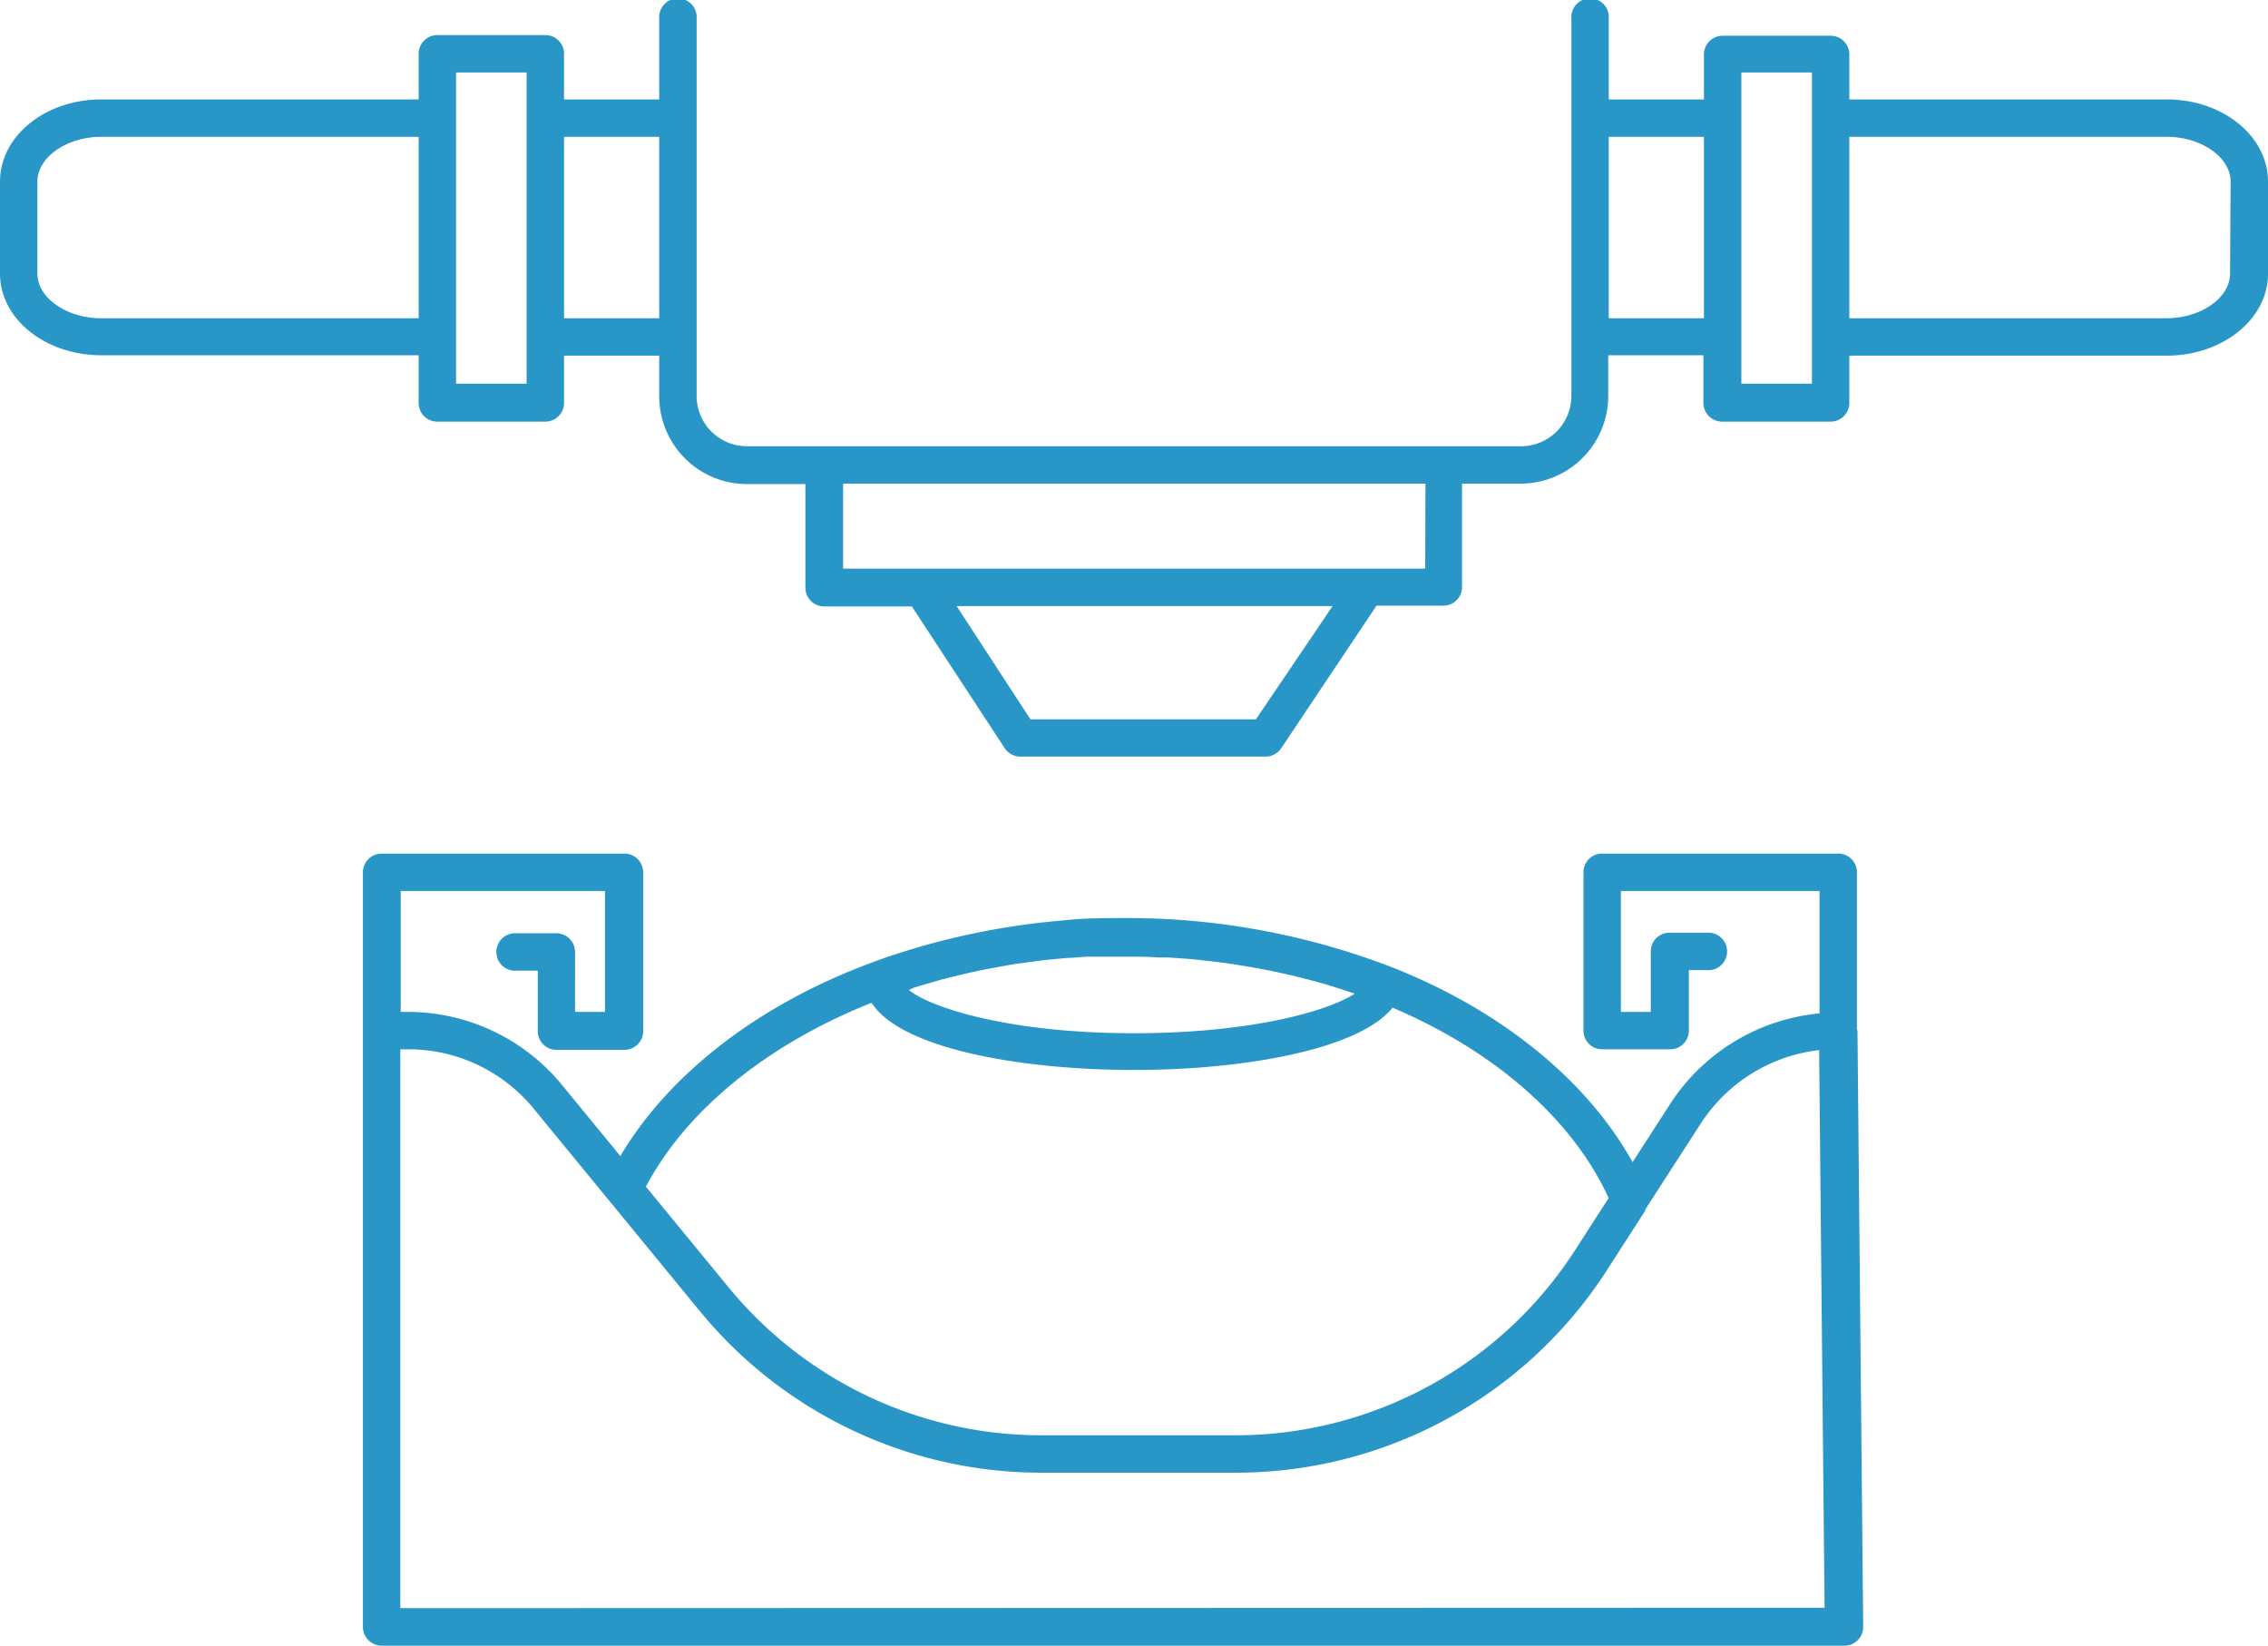 <?xml version="1.0" encoding="UTF-8"?> <svg xmlns="http://www.w3.org/2000/svg" viewBox="0 0 166.79 120.99"><defs><style>.cls-1{fill:#2897c8;}</style></defs><title>Diamond Ct_Icon</title><g id="Layer_2" data-name="Layer 2"><g id="Layer_1-2" data-name="Layer 1"><path class="cls-1" d="M136.56,75.75V64.13a1.37,1.37,0,0,0-1.37-1.37H117.82a1.37,1.37,0,0,0-1.37,1.37V75.78a1.37,1.37,0,0,0,1.37,1.37h5a1.37,1.37,0,0,0,1.38-1.37V71.33h1.55a1.38,1.38,0,0,0,0-2.75h-2.93A1.37,1.37,0,0,0,121.4,70V74.4h-2.2V65.51h14.61v9a14.73,14.73,0,0,0-11,6.68l-2.75,4.26c-3.33-6-9.66-11.18-17.74-14.35A54.1,54.1,0,0,0,82.88,67.5c-1.59,0-3.17,0-4.75.18a54.27,54.27,0,0,0-10.27,1.87c-1.13.33-2.24.67-3.33,1.07h0C56,73.69,49.26,78.86,45.62,85l-4.26-5.19A14.66,14.66,0,0,0,30,74.4h-.53V65.51H44.49V74.4h-2.2V70a1.38,1.38,0,0,0-1.38-1.38H38a1.38,1.38,0,1,0,0,2.75h1.55v4.45a1.37,1.37,0,0,0,1.37,1.37h5a1.37,1.37,0,0,0,1.38-1.37V64.13a1.38,1.38,0,0,0-1.38-1.37H28.07a1.38,1.38,0,0,0-1.38,1.37v55.48A1.38,1.38,0,0,0,28.07,121H135.62a1.38,1.38,0,0,0,1-.41,1.34,1.34,0,0,0,.4-1l-.42-43.84ZM67.21,72.62c.26-.09.53-.16.8-.24l1.2-.35.84-.21,1.2-.29.87-.19,1.22-.23.88-.16c.42-.07.83-.13,1.25-.18l.87-.12c.44-.06.88-.1,1.32-.14l.83-.08c.48,0,1-.07,1.45-.09l.71,0c.72,0,1.44,0,2.16,0h.07c.77,0,1.55,0,2.31.06l.74,0,1.57.11.86.09,1.42.16.9.13,1.35.22.91.17c.44.08.88.17,1.31.27l.89.2,1.29.33.87.24c.43.12.85.26,1.28.39l.81.27.24.08c-2,1.3-7.69,2.91-16.22,2.91-9.27,0-15-1.9-16.57-3.18ZM64.1,73.73c2.14,3.38,11,4.94,19.31,4.94,7.87,0,16.47-1.45,19-4.58,7.55,3.21,13.26,8.24,15.89,14l-2.43,3.77a29.71,29.71,0,0,1-25.08,13.67H76.63A29.76,29.76,0,0,1,53.57,94.64L47.5,87.25C50.47,81.63,56.42,76.78,64.1,73.73ZM29.44,118.24V77.15H30a11.9,11.9,0,0,1,9.26,4.38L51.45,96.38a32.48,32.48,0,0,0,25.18,11.9H90.81A32.44,32.44,0,0,0,118.2,93.35L121,89a.35.35,0,0,0,0-.08l4.06-6.29a12,12,0,0,1,8.72-5.42l.4,41Z"></path><path class="cls-1" d="M159.35,7.31H136V4a1.37,1.37,0,0,0-1.37-1.37h-7.94A1.37,1.37,0,0,0,125.31,4V7.31h-7V1.38a1.38,1.38,0,1,0-2.75,0V29.12a3.7,3.7,0,0,1-3.69,3.69H54.92a3.7,3.7,0,0,1-3.69-3.69V1.38a1.38,1.38,0,1,0-2.75,0V7.31h-7V4A1.37,1.37,0,0,0,40.1,2.58H32.16A1.37,1.37,0,0,0,30.79,4V7.31H7.44C3.34,7.31,0,10,0,13.35v6.77c0,3.33,3.34,6,7.44,6H30.79v3.44A1.37,1.37,0,0,0,32.16,31H40.1a1.38,1.38,0,0,0,1.38-1.37V26.15h7v3a6.45,6.45,0,0,0,6.44,6.44h4.31v7.62a1.38,1.38,0,0,0,1.38,1.38h6.45L73.88,55a1.38,1.38,0,0,0,1.15.63H93.09A1.39,1.39,0,0,0,94.23,55l7-10.47h4.92a1.37,1.37,0,0,0,1.37-1.38V35.56h4.31a6.45,6.45,0,0,0,6.44-6.44v-3h7v3.44A1.38,1.38,0,0,0,126.69,31h7.94A1.37,1.37,0,0,0,136,29.59V26.15h23.35c4.1,0,7.44-2.7,7.44-6V13.35C166.79,10,163.45,7.31,159.35,7.31ZM30.79,23.4H7.44c-2.54,0-4.69-1.5-4.69-3.28V13.35c0-1.78,2.15-3.29,4.69-3.29H30.79Zm7.94,4.81H33.54V5.33h5.19Zm9.75-4.81h-7V10.06h7ZM92.36,52.89H75.78l-5.43-8.33H98Zm12.45-11.08H62V35.56h42.83Zm20.5-18.41h-7V10.06h7Zm7.94,4.81h-5.19V5.33h5.19ZM164,20.12c0,1.78-2.15,3.28-4.69,3.28H136V10.06h23.35c2.54,0,4.69,1.51,4.69,3.29Z"></path></g></g></svg> 